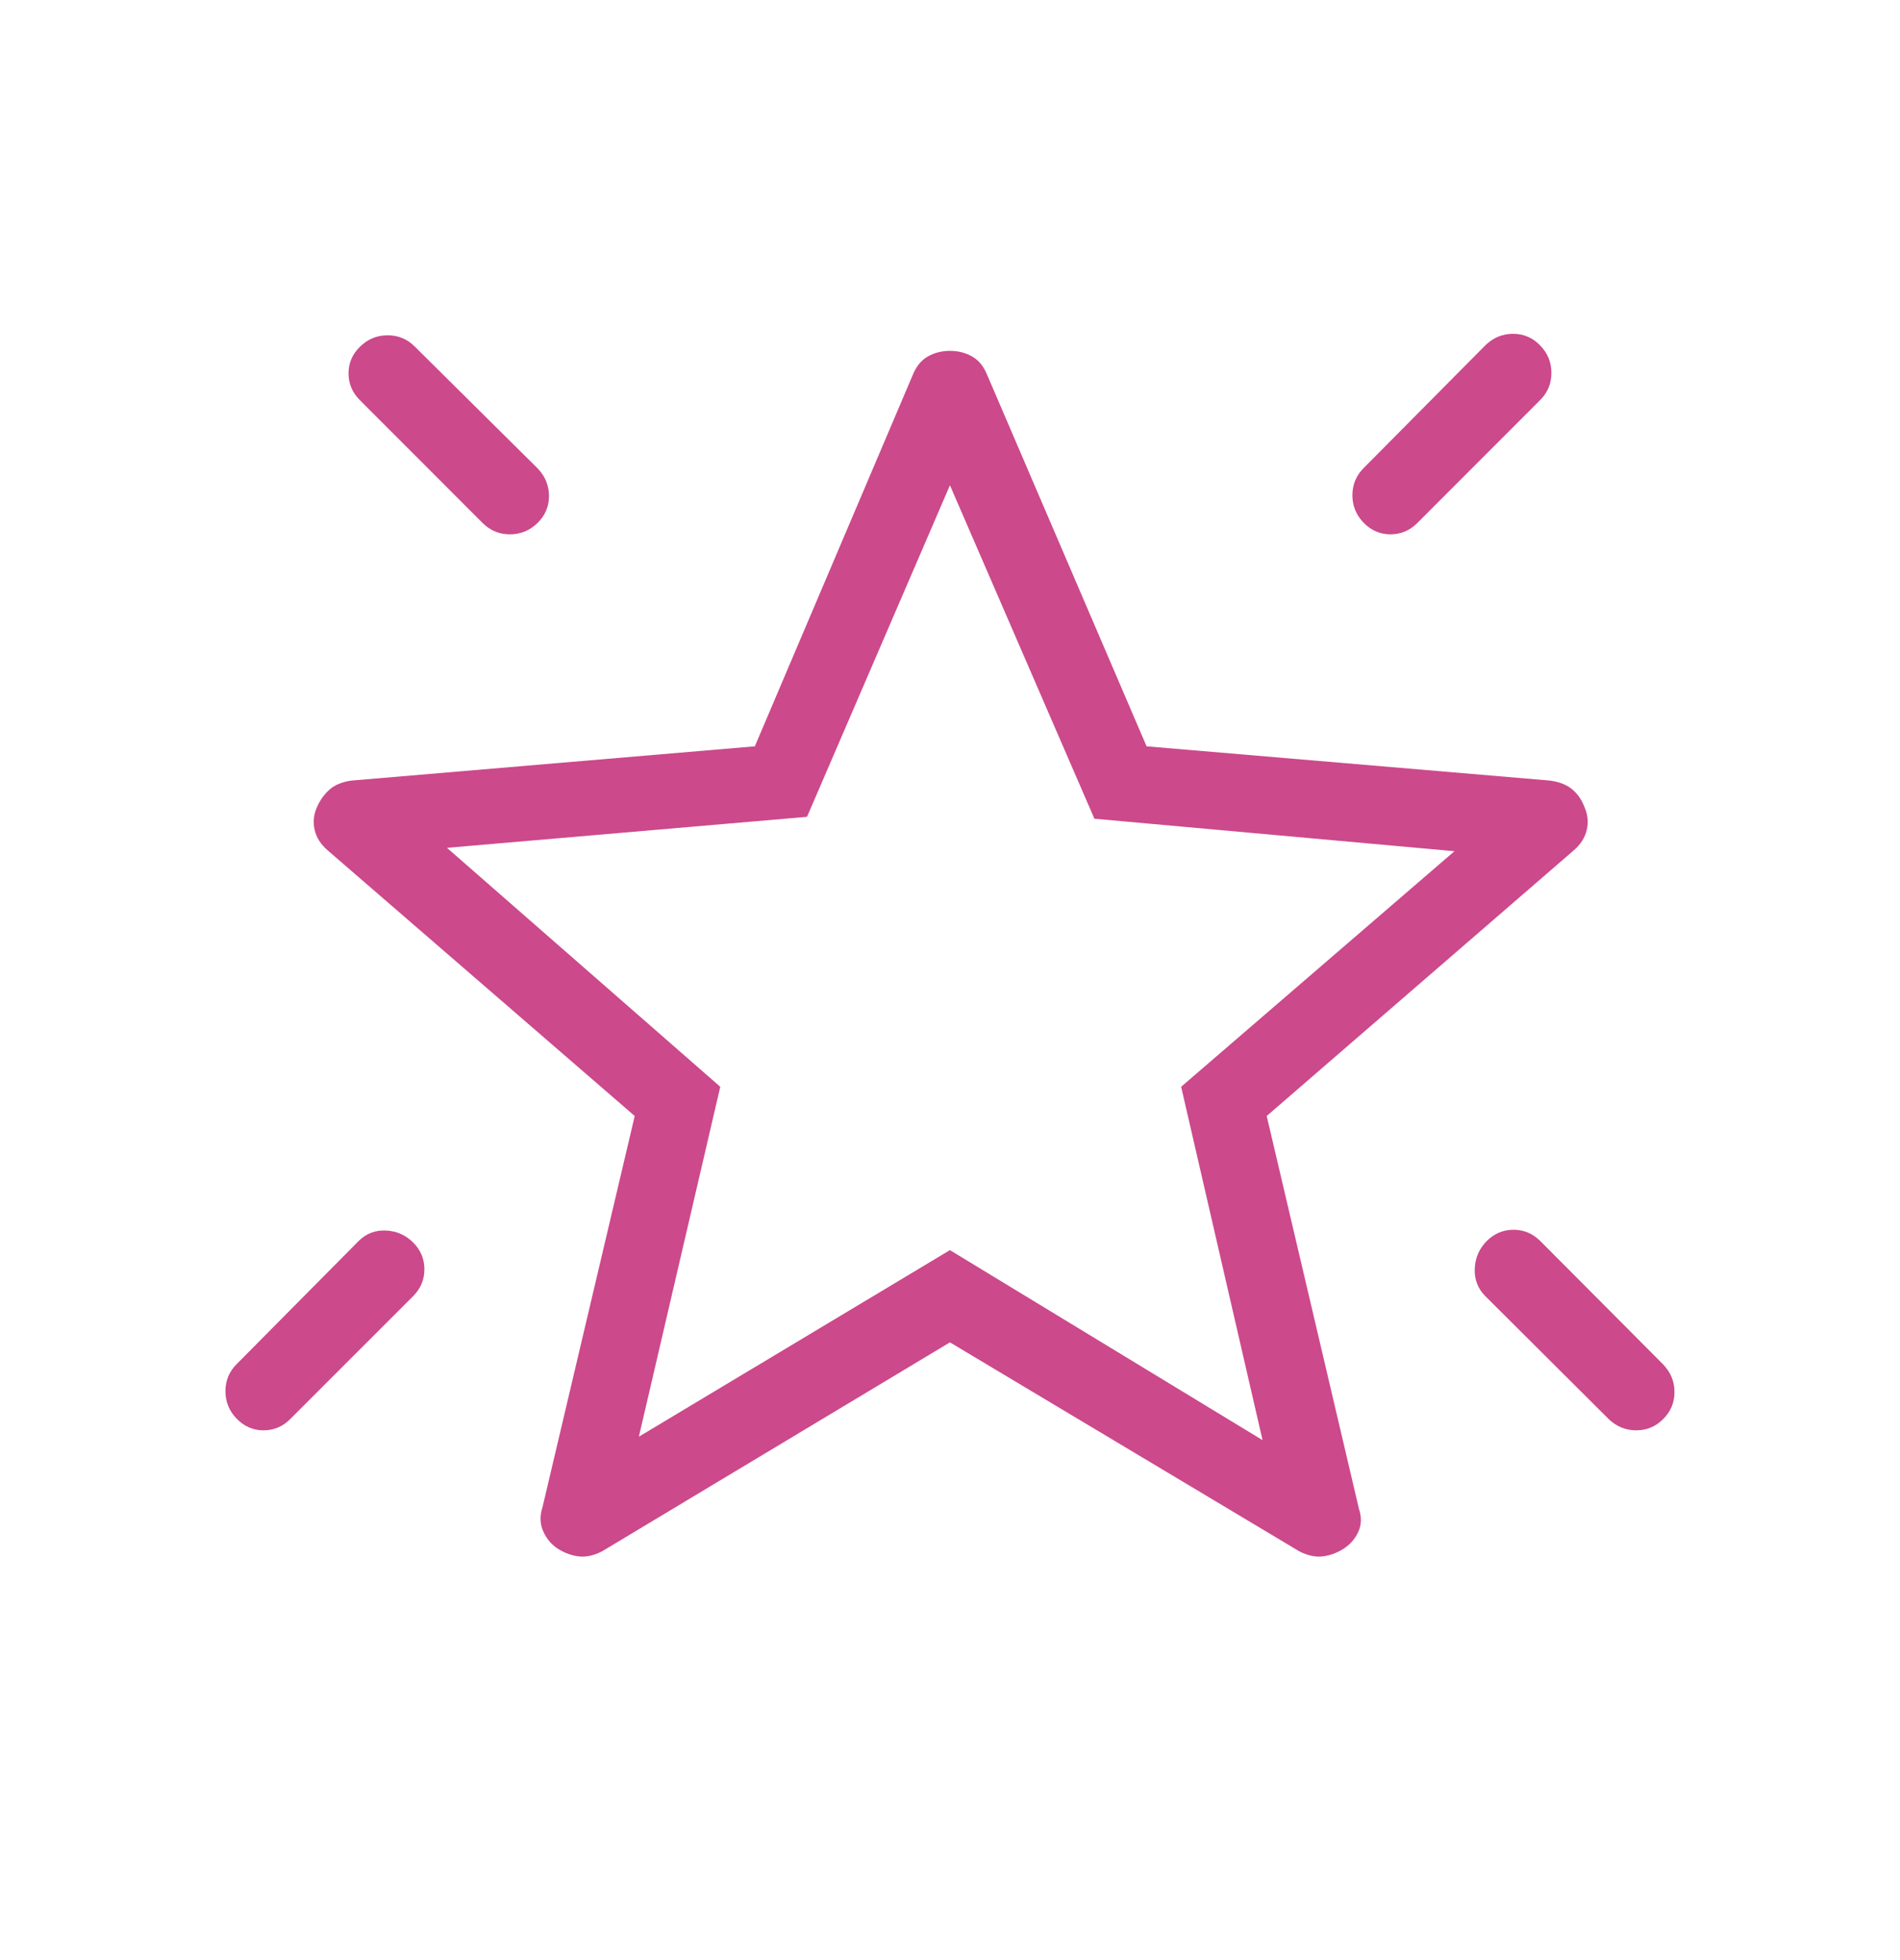<svg width="32" height="33" viewBox="0 0 32 33" fill="none" xmlns="http://www.w3.org/2000/svg">
<path d="M25.04 20.894C25.167 20.768 25.317 20.704 25.491 20.704C25.665 20.704 25.815 20.768 25.942 20.894L28.012 22.972C28.139 23.105 28.202 23.259 28.202 23.436C28.202 23.613 28.139 23.765 28.012 23.891C27.885 24.018 27.734 24.081 27.557 24.081C27.38 24.081 27.226 24.018 27.093 23.891L25.015 21.821C24.889 21.694 24.83 21.54 24.838 21.358C24.846 21.175 24.914 21.021 25.04 20.894ZM25.939 5.815C26.066 5.945 26.129 6.1 26.129 6.278C26.129 6.457 26.066 6.61 25.939 6.736L23.869 8.807C23.742 8.933 23.592 8.996 23.418 8.996C23.244 8.996 23.094 8.931 22.967 8.802C22.841 8.671 22.777 8.517 22.777 8.338C22.777 8.159 22.841 8.007 22.967 7.88L25.02 5.81C25.153 5.683 25.307 5.62 25.484 5.62C25.661 5.62 25.813 5.685 25.939 5.815ZM6.065 5.835C6.195 5.708 6.35 5.645 6.528 5.645C6.707 5.645 6.86 5.708 6.986 5.835L9.057 7.888C9.183 8.02 9.246 8.175 9.246 8.352C9.246 8.528 9.181 8.68 9.051 8.807C8.921 8.933 8.767 8.996 8.588 8.996C8.409 8.996 8.257 8.933 8.13 8.807L6.06 6.736C5.933 6.61 5.87 6.459 5.87 6.285C5.87 6.112 5.935 5.961 6.065 5.835ZM6.959 20.919C7.085 21.046 7.148 21.196 7.148 21.37C7.148 21.544 7.085 21.694 6.959 21.821L4.888 23.891C4.762 24.018 4.612 24.081 4.438 24.081C4.264 24.081 4.114 24.016 3.987 23.886C3.86 23.756 3.797 23.601 3.797 23.422C3.797 23.244 3.86 23.091 3.987 22.965L6.04 20.894C6.166 20.768 6.319 20.709 6.499 20.717C6.679 20.725 6.832 20.793 6.959 20.919ZM10.76 24.188L15.999 21.047L21.264 24.246L19.893 18.297L24.496 14.331L18.432 13.784L15.999 8.17L13.592 13.752L7.528 14.274L12.131 18.297L10.76 24.188ZM15.999 22.6L10.135 26.121C9.997 26.19 9.869 26.217 9.751 26.204C9.633 26.19 9.518 26.15 9.406 26.081C9.295 26.013 9.21 25.915 9.152 25.788C9.093 25.66 9.088 25.523 9.137 25.375L10.69 18.789L5.518 14.316C5.401 14.215 5.328 14.1 5.299 13.971C5.27 13.841 5.282 13.716 5.336 13.594C5.389 13.473 5.46 13.373 5.549 13.294C5.637 13.215 5.76 13.165 5.915 13.142L12.713 12.565L15.373 6.312C15.431 6.169 15.515 6.065 15.626 6.002C15.737 5.939 15.861 5.907 15.999 5.907C16.137 5.907 16.262 5.939 16.373 6.002C16.484 6.065 16.568 6.169 16.626 6.312L19.311 12.565L26.109 13.142C26.268 13.165 26.393 13.215 26.484 13.293C26.575 13.371 26.643 13.472 26.688 13.594C26.742 13.716 26.754 13.841 26.725 13.971C26.695 14.1 26.623 14.215 26.506 14.316L21.334 18.789L22.887 25.4C22.936 25.548 22.93 25.681 22.872 25.8C22.814 25.919 22.729 26.013 22.618 26.081C22.506 26.15 22.391 26.19 22.273 26.204C22.155 26.217 22.026 26.19 21.888 26.121L15.999 22.6Z" fill="#CC498B"/>
</svg>
